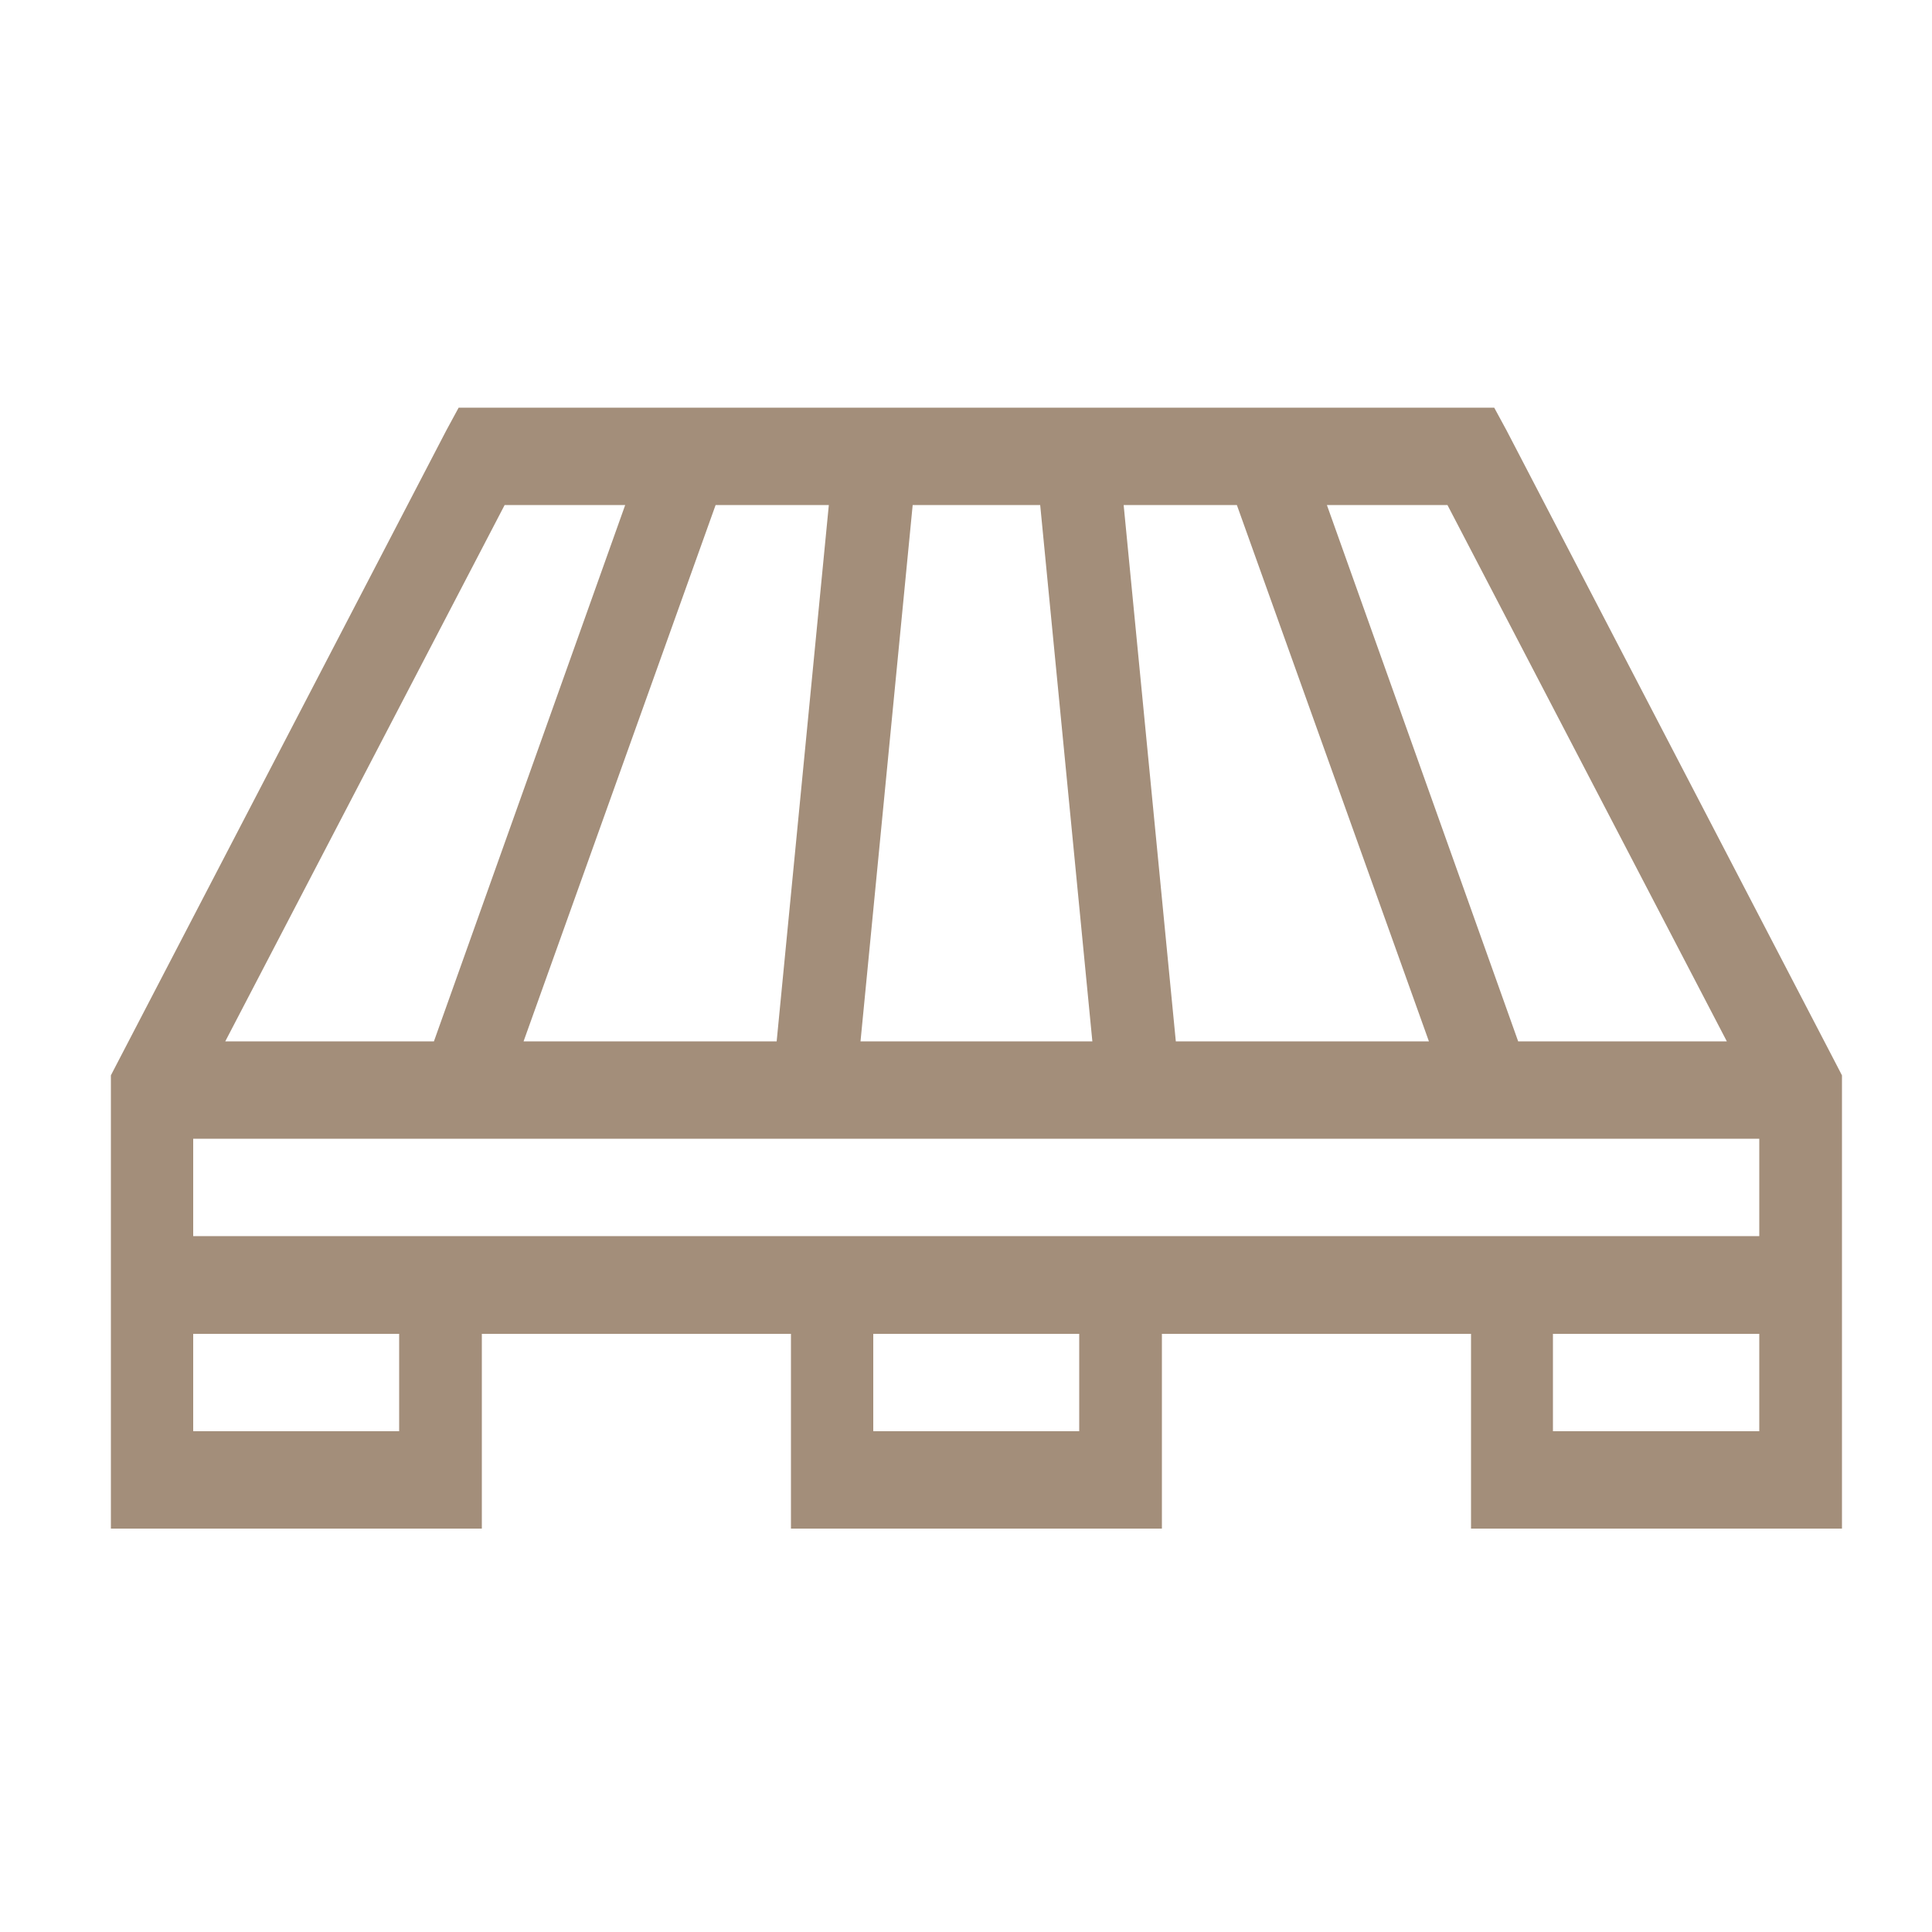 <?xml version="1.0" encoding="UTF-8"?><svg id="Ebene_1" xmlns="http://www.w3.org/2000/svg" viewBox="0 0 50 50"><defs><style>.cls-1{fill:#a38e7a;stroke-width:0px;}</style></defs><path id="Pfad_428" class="cls-1" d="M5,34.52h5.33v2.52h-5.33v-2.52ZM22.6,34.52h5.33v2.52h-5.33v-2.52ZM40.19,34.52h5.34v2.52h-5.34v-2.52ZM5,29.47h40.53v2.52H5v-2.52ZM13.07,13.07h3.11l-4.95,13.88h-5.4l7.23-13.88ZM18.52,13.07h2.93l-1.35,13.88h-6.55l4.97-13.88ZM23.62,13.07h3.3l1.35,13.88h-6l1.35-13.88ZM29.08,13.07h2.93l4.97,13.88h-6.55l-1.35-13.88ZM34.35,13.07h3.11l7.23,13.88h-5.4l-4.95-13.88ZM11.87,10.55l-.32.59L3.02,27.54l-.15.29v11.73h9.6v-5.04h8v5.04h9.6v-5.04h8v5.04h9.6v-11.73l-.15-.29-8.53-16.4-.32-.59H11.87Z"/></svg>